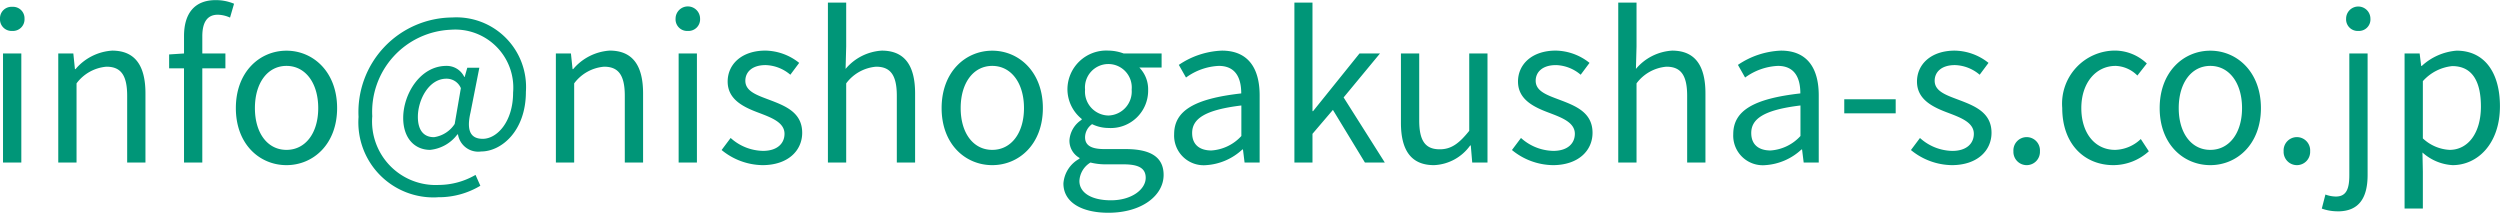 <svg xmlns="http://www.w3.org/2000/svg" width="174.216" height="14.826" viewBox="0 0 174.216 14.826"><path d="M4.424,16H5.7V8.4H4.424Zm.644-9.17a.808.808,0,0,0,.854-.854.8.8,0,0,0-.854-.826.8.8,0,0,0-.854.826A.808.808,0,0,0,5.068,6.83ZM8.274,16H9.548V10.484a2.891,2.891,0,0,1,2.086-1.162c1.008,0,1.442.6,1.442,2.03V16H14.35V11.184c0-1.946-.728-2.982-2.324-2.982A3.646,3.646,0,0,0,9.478,9.49H9.436L9.324,8.4H8.274Zm8.764,0h1.274V9.434h1.61V8.4h-1.61v-1.2c0-.98.35-1.5,1.078-1.5a2.158,2.158,0,0,1,.854.2l.28-.966a3.279,3.279,0,0,0-1.274-.252c-1.512,0-2.212.966-2.212,2.506V8.4L16,8.468v.966h1.036Zm7.14.182c1.862,0,3.528-1.456,3.528-3.976s-1.666-4-3.528-4-3.528,1.47-3.528,4S22.316,16.182,24.178,16.182Zm0-1.064c-1.316,0-2.2-1.162-2.2-2.912s.882-2.94,2.2-2.94,2.212,1.19,2.212,2.94S25.494,15.118,24.178,15.118Zm10.542,3.3a5.622,5.622,0,0,0,2.968-.8l-.336-.756a5.158,5.158,0,0,1-2.548.7,4.432,4.432,0,0,1-4.648-4.788A5.723,5.723,0,0,1,35.63,6.746a4.046,4.046,0,0,1,4.34,4.382c0,2.03-1.12,3.22-2.114,3.22-.854,0-1.148-.574-.854-1.834l.616-3.122h-.84l-.182.644h-.028a1.354,1.354,0,0,0-1.246-.77c-1.834,0-3.01,1.974-3.01,3.626,0,1.428.812,2.226,1.876,2.226a2.711,2.711,0,0,0,1.9-1.078h.042a1.427,1.427,0,0,0,1.61,1.19c1.414,0,3.122-1.428,3.122-4.158a4.854,4.854,0,0,0-5.138-5.18,6.588,6.588,0,0,0-6.524,6.93A5.23,5.23,0,0,0,34.72,18.422Zm-.28-4.186c-.63,0-1.106-.406-1.106-1.414,0-1.176.756-2.66,1.988-2.66a1.076,1.076,0,0,1,1.008.658L35.9,13.312A2.071,2.071,0,0,1,34.44,14.236ZM42.952,16h1.274V10.484a2.891,2.891,0,0,1,2.086-1.162c1.008,0,1.442.6,1.442,2.03V16h1.274V11.184C49.028,9.238,48.3,8.2,46.7,8.2A3.646,3.646,0,0,0,44.156,9.49h-.042L44,8.4h-1.05Zm8.554,0H52.78V8.4H51.506Zm.644-9.17A.808.808,0,0,0,53,5.976a.854.854,0,0,0-1.708,0A.808.808,0,0,0,52.15,6.83Zm5.194,9.352c1.792,0,2.772-1.022,2.772-2.254,0-1.442-1.218-1.89-2.324-2.31-.854-.322-1.638-.588-1.638-1.316,0-.588.448-1.092,1.414-1.092a2.783,2.783,0,0,1,1.722.672l.616-.826A3.864,3.864,0,0,0,57.554,8.2c-1.652,0-2.632.952-2.632,2.156,0,1.288,1.162,1.806,2.226,2.2.84.322,1.736.658,1.736,1.442,0,.658-.49,1.19-1.5,1.19a3.448,3.448,0,0,1-2.254-.9l-.63.84A4.585,4.585,0,0,0,57.344,16.182ZM61.908,16h1.274V10.484a2.891,2.891,0,0,1,2.086-1.162c1.008,0,1.442.6,1.442,2.03V16h1.274V11.184c0-1.946-.728-2.982-2.324-2.982a3.569,3.569,0,0,0-2.52,1.274l.042-1.568V4.856H61.908Zm11.452.182c1.862,0,3.528-1.456,3.528-3.976s-1.666-4-3.528-4-3.528,1.47-3.528,4S71.5,16.182,73.36,16.182Zm0-1.064c-1.316,0-2.2-1.162-2.2-2.912s.882-2.94,2.2-2.94,2.212,1.19,2.212,2.94S74.676,15.118,73.36,15.118ZM81.452,19.5c2.352,0,3.85-1.218,3.85-2.632,0-1.246-.9-1.806-2.66-1.806H81.158c-1.022,0-1.33-.336-1.33-.826a1.132,1.132,0,0,1,.49-.91,2.644,2.644,0,0,0,1.134.266,2.607,2.607,0,0,0,2.772-2.646,2.171,2.171,0,0,0-.616-1.568h1.554V8.4H82.516a3.136,3.136,0,0,0-1.064-.2A2.708,2.708,0,0,0,78.6,10.918a2.669,2.669,0,0,0,.994,2.044v.056a1.855,1.855,0,0,0-.854,1.414,1.375,1.375,0,0,0,.7,1.246v.056a2.133,2.133,0,0,0-1.12,1.722C78.316,18.772,79.59,19.5,81.452,19.5Zm0-6.776a1.666,1.666,0,0,1-1.624-1.806,1.631,1.631,0,1,1,3.248,0A1.674,1.674,0,0,1,81.452,12.724Zm.182,5.908c-1.372,0-2.2-.532-2.2-1.344A1.584,1.584,0,0,1,80.206,16a4.276,4.276,0,0,0,.98.126H82.5c1.008,0,1.554.238,1.554.938C84.056,17.862,83.09,18.632,81.634,18.632Zm6.636-2.45a4.073,4.073,0,0,0,2.52-1.092h.042l.112.91h1.05V11.324c0-1.876-.784-3.122-2.632-3.122a5.718,5.718,0,0,0-3,.994l.5.882a4.188,4.188,0,0,1,2.282-.812c1.246,0,1.568.938,1.568,1.918-3.234.364-4.676,1.19-4.676,2.842A2.061,2.061,0,0,0,88.27,16.182Zm.364-1.022c-.756,0-1.344-.35-1.344-1.218,0-.98.868-1.61,3.43-1.918v2.128A3.107,3.107,0,0,1,88.634,15.16Zm5.782.84h1.26V14L97.1,12.332,99.33,16h1.386l-2.87-4.536L100.38,8.4H98.952l-3.234,4.018h-.042V4.856h-1.26Zm9.73.182a3.261,3.261,0,0,0,2.52-1.372h.042l.1,1.19h1.064V8.4H106.6v5.39c-.728.91-1.274,1.288-2.058,1.288-1.008,0-1.428-.6-1.428-2.016V8.4h-1.274v4.816C101.836,15.146,102.55,16.182,104.146,16.182Zm8.274,0c1.792,0,2.772-1.022,2.772-2.254,0-1.442-1.218-1.89-2.324-2.31-.854-.322-1.638-.588-1.638-1.316,0-.588.448-1.092,1.414-1.092a2.783,2.783,0,0,1,1.722.672l.616-.826A3.864,3.864,0,0,0,112.63,8.2c-1.652,0-2.632.952-2.632,2.156,0,1.288,1.162,1.806,2.226,2.2.84.322,1.736.658,1.736,1.442,0,.658-.49,1.19-1.5,1.19a3.448,3.448,0,0,1-2.254-.9l-.63.84A4.585,4.585,0,0,0,112.42,16.182ZM116.984,16h1.274V10.484a2.891,2.891,0,0,1,2.086-1.162c1.008,0,1.442.6,1.442,2.03V16h1.274V11.184c0-1.946-.728-2.982-2.324-2.982a3.569,3.569,0,0,0-2.52,1.274l.042-1.568V4.856h-1.274Zm10.248.182a4.073,4.073,0,0,0,2.52-1.092h.042l.112.91h1.05V11.324c0-1.876-.784-3.122-2.632-3.122a5.718,5.718,0,0,0-3,.994l.5.882a4.188,4.188,0,0,1,2.282-.812c1.246,0,1.568.938,1.568,1.918-3.234.364-4.676,1.19-4.676,2.842A2.061,2.061,0,0,0,127.232,16.182Zm.364-1.022c-.756,0-1.344-.35-1.344-1.218,0-.98.868-1.61,3.43-1.918v2.128A3.107,3.107,0,0,1,127.6,15.16Zm5.138-2.59h3.584v-.98h-3.584Zm7.49,3.612c1.792,0,2.772-1.022,2.772-2.254,0-1.442-1.218-1.89-2.324-2.31-.854-.322-1.638-.588-1.638-1.316,0-.588.448-1.092,1.414-1.092a2.783,2.783,0,0,1,1.722.672l.616-.826a3.864,3.864,0,0,0-2.352-.854c-1.652,0-2.632.952-2.632,2.156,0,1.288,1.162,1.806,2.226,2.2.84.322,1.736.658,1.736,1.442,0,.658-.49,1.19-1.5,1.19a3.448,3.448,0,0,1-2.254-.9l-.63.84A4.585,4.585,0,0,0,140.224,16.182Zm5.222,0a.925.925,0,0,0,.924-.966.926.926,0,1,0-1.848,0A.925.925,0,0,0,145.446,16.182Zm6.048,0a3.686,3.686,0,0,0,2.464-.966l-.56-.854a2.68,2.68,0,0,1-1.792.756c-1.4,0-2.352-1.162-2.352-2.912s1.008-2.94,2.394-2.94a2.248,2.248,0,0,1,1.512.672l.658-.84a3.25,3.25,0,0,0-2.226-.9,3.7,3.7,0,0,0-3.668,4C147.924,14.726,149.478,16.182,151.494,16.182Zm6.748,0c1.862,0,3.528-1.456,3.528-3.976s-1.666-4-3.528-4-3.528,1.47-3.528,4S156.38,16.182,158.242,16.182Zm0-1.064c-1.316,0-2.2-1.162-2.2-2.912s.882-2.94,2.2-2.94,2.212,1.19,2.212,2.94S159.558,15.118,158.242,15.118Zm6.034,1.064a.925.925,0,0,0,.924-.966.926.926,0,1,0-1.848,0A.925.925,0,0,0,164.276,16.182Zm2.856,3.22c1.5,0,2.072-.98,2.072-2.534V8.4H167.93v8.47c0,.924-.182,1.5-.938,1.5a2.171,2.171,0,0,1-.728-.14l-.252.98A3.287,3.287,0,0,0,167.132,19.4ZM168.56,6.83a.8.8,0,0,0,.84-.854.847.847,0,0,0-1.694,0A.808.808,0,0,0,168.56,6.83Zm3.22,12.376h1.274V16.63l-.028-1.33a3.43,3.43,0,0,0,2.1.882c1.75,0,3.3-1.5,3.3-4.1,0-2.338-1.064-3.878-3.024-3.878a4.054,4.054,0,0,0-2.422,1.064h-.042L172.83,8.4h-1.05Zm3.136-4.088a2.946,2.946,0,0,1-1.862-.8V10.33A3.169,3.169,0,0,1,175.1,9.28c1.442,0,2,1.134,2,2.814C177.1,13.984,176.176,15.118,174.916,15.118Z" transform="translate(-4.214 -4.674)" fill="#009678"/></svg>